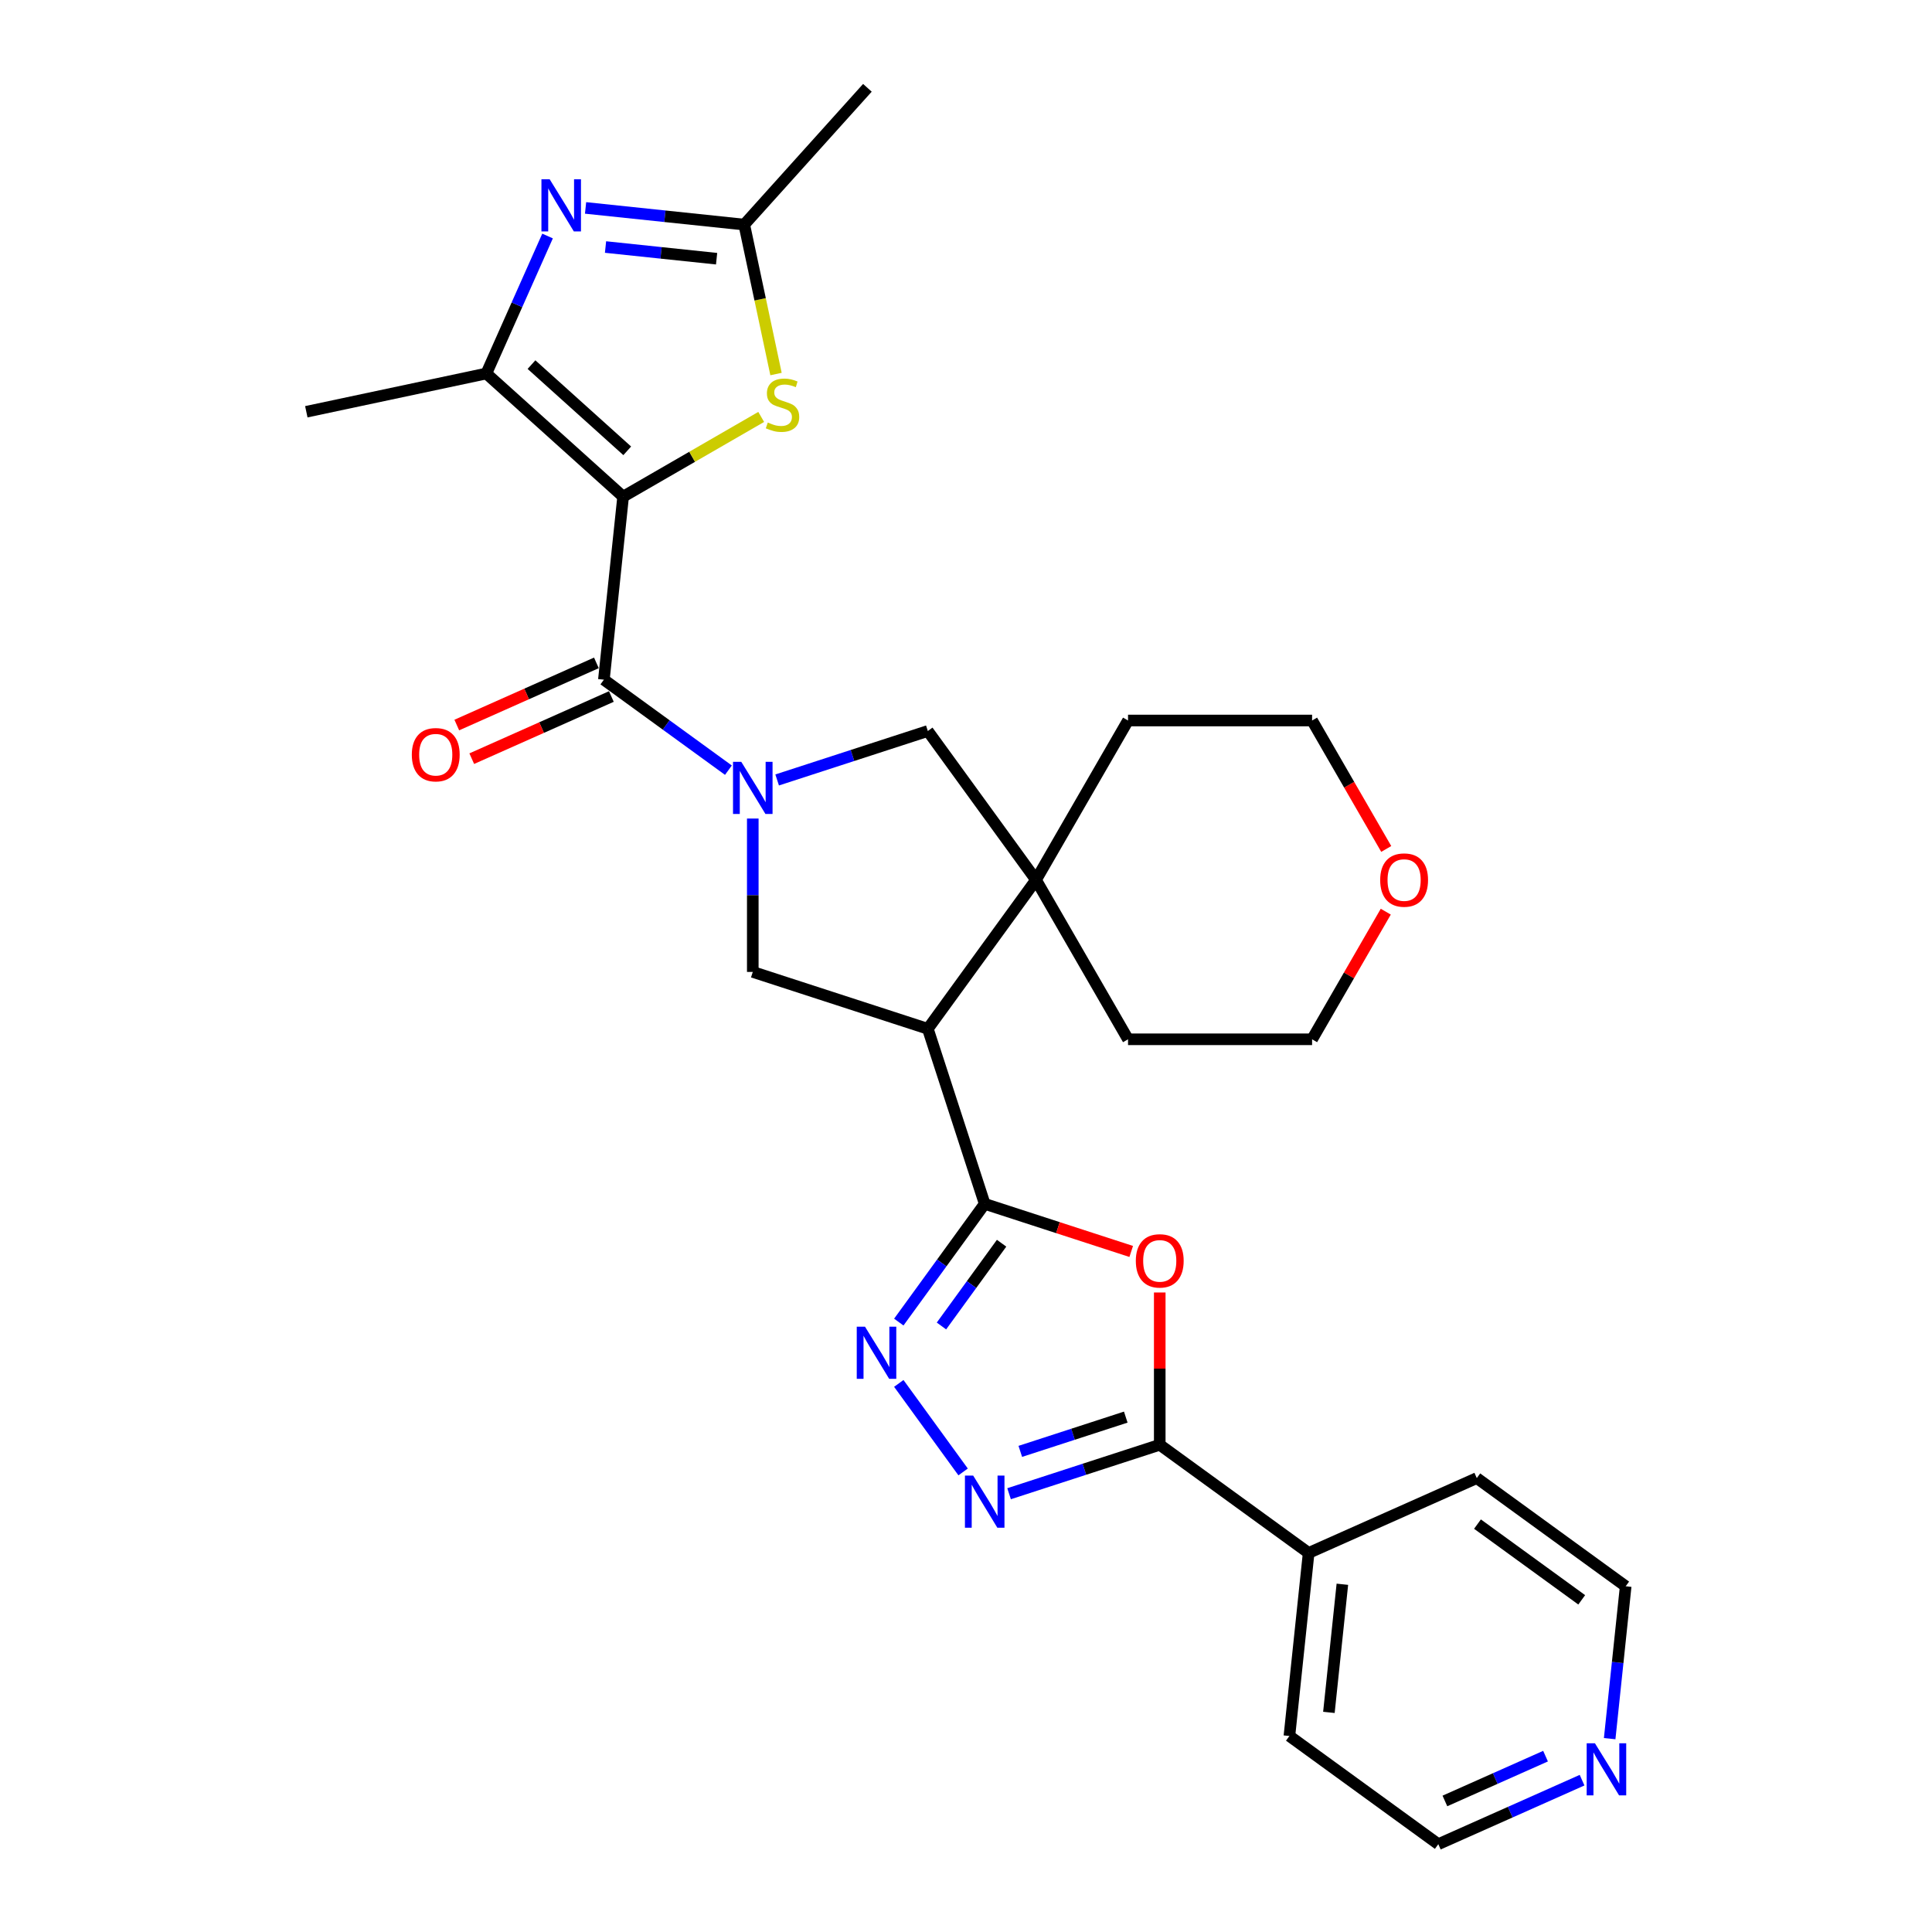 <?xml version='1.0' encoding='iso-8859-1'?>
<svg version='1.1' baseProfile='full'
              xmlns='http://www.w3.org/2000/svg'
                      xmlns:rdkit='http://www.rdkit.org/xml'
                      xmlns:xlink='http://www.w3.org/1999/xlink'
                  xml:space='preserve'
width='1000px' height='1000px' viewBox='0 0 1000 1000'>
<!-- END OF HEADER -->
<rect style='opacity:1.0;fill:#FFFFFF;stroke:none' width='1000' height='1000' x='0' y='0'> </rect>
<path class='bond-2' d='M 322.526,257.065 L 312.568,351.808' style='fill:none;fill-rule:evenodd;stroke:#000000;stroke-width:6px;stroke-linecap:butt;stroke-linejoin:miter;stroke-opacity:1' />
<path class='bond-6' d='M 322.526,257.065 L 251.731,193.321' style='fill:none;fill-rule:evenodd;stroke:#000000;stroke-width:6px;stroke-linecap:butt;stroke-linejoin:miter;stroke-opacity:1' />
<path class='bond-6' d='M 324.656,233.345 L 275.099,188.723' style='fill:none;fill-rule:evenodd;stroke:#000000;stroke-width:6px;stroke-linecap:butt;stroke-linejoin:miter;stroke-opacity:1' />
<path class='bond-10' d='M 322.526,257.065 L 358.261,236.434' style='fill:none;fill-rule:evenodd;stroke:#000000;stroke-width:6px;stroke-linecap:butt;stroke-linejoin:miter;stroke-opacity:1' />
<path class='bond-10' d='M 358.261,236.434 L 393.996,215.802' style='fill:none;fill-rule:evenodd;stroke:#CCCC00;stroke-width:6px;stroke-linecap:butt;stroke-linejoin:miter;stroke-opacity:1' />
<path class='bond-0' d='M 377.026,398.64 L 344.797,375.224' style='fill:none;fill-rule:evenodd;stroke:#0000FF;stroke-width:6px;stroke-linecap:butt;stroke-linejoin:miter;stroke-opacity:1' />
<path class='bond-0' d='M 344.797,375.224 L 312.568,351.808' style='fill:none;fill-rule:evenodd;stroke:#000000;stroke-width:6px;stroke-linecap:butt;stroke-linejoin:miter;stroke-opacity:1' />
<path class='bond-11' d='M 389.639,423.675 L 389.639,463.371' style='fill:none;fill-rule:evenodd;stroke:#0000FF;stroke-width:6px;stroke-linecap:butt;stroke-linejoin:miter;stroke-opacity:1' />
<path class='bond-11' d='M 389.639,463.371 L 389.639,503.068' style='fill:none;fill-rule:evenodd;stroke:#000000;stroke-width:6px;stroke-linecap:butt;stroke-linejoin:miter;stroke-opacity:1' />
<path class='bond-14' d='M 402.252,403.705 L 441.247,391.035' style='fill:none;fill-rule:evenodd;stroke:#0000FF;stroke-width:6px;stroke-linecap:butt;stroke-linejoin:miter;stroke-opacity:1' />
<path class='bond-14' d='M 441.247,391.035 L 480.241,378.365' style='fill:none;fill-rule:evenodd;stroke:#000000;stroke-width:6px;stroke-linecap:butt;stroke-linejoin:miter;stroke-opacity:1' />
<path class='bond-1' d='M 509.68,623.109 L 480.241,532.507' style='fill:none;fill-rule:evenodd;stroke:#000000;stroke-width:6px;stroke-linecap:butt;stroke-linejoin:miter;stroke-opacity:1' />
<path class='bond-4' d='M 509.68,623.109 L 547.598,635.429' style='fill:none;fill-rule:evenodd;stroke:#000000;stroke-width:6px;stroke-linecap:butt;stroke-linejoin:miter;stroke-opacity:1' />
<path class='bond-4' d='M 547.598,635.429 L 585.516,647.75' style='fill:none;fill-rule:evenodd;stroke:#FF0000;stroke-width:6px;stroke-linecap:butt;stroke-linejoin:miter;stroke-opacity:1' />
<path class='bond-5' d='M 509.68,623.109 L 487.448,653.709' style='fill:none;fill-rule:evenodd;stroke:#000000;stroke-width:6px;stroke-linecap:butt;stroke-linejoin:miter;stroke-opacity:1' />
<path class='bond-5' d='M 487.448,653.709 L 465.216,684.309' style='fill:none;fill-rule:evenodd;stroke:#0000FF;stroke-width:6px;stroke-linecap:butt;stroke-linejoin:miter;stroke-opacity:1' />
<path class='bond-5' d='M 518.424,643.488 L 502.862,664.908' style='fill:none;fill-rule:evenodd;stroke:#000000;stroke-width:6px;stroke-linecap:butt;stroke-linejoin:miter;stroke-opacity:1' />
<path class='bond-5' d='M 502.862,664.908 L 487.299,686.328' style='fill:none;fill-rule:evenodd;stroke:#0000FF;stroke-width:6px;stroke-linecap:butt;stroke-linejoin:miter;stroke-opacity:1' />
<path class='bond-15' d='M 308.694,343.105 L 272.562,359.192' style='fill:none;fill-rule:evenodd;stroke:#000000;stroke-width:6px;stroke-linecap:butt;stroke-linejoin:miter;stroke-opacity:1' />
<path class='bond-15' d='M 272.562,359.192 L 236.431,375.279' style='fill:none;fill-rule:evenodd;stroke:#FF0000;stroke-width:6px;stroke-linecap:butt;stroke-linejoin:miter;stroke-opacity:1' />
<path class='bond-15' d='M 316.443,360.511 L 280.312,376.598' style='fill:none;fill-rule:evenodd;stroke:#000000;stroke-width:6px;stroke-linecap:butt;stroke-linejoin:miter;stroke-opacity:1' />
<path class='bond-15' d='M 280.312,376.598 L 244.18,392.685' style='fill:none;fill-rule:evenodd;stroke:#FF0000;stroke-width:6px;stroke-linecap:butt;stroke-linejoin:miter;stroke-opacity:1' />
<path class='bond-3' d='M 480.241,532.507 L 389.639,503.068' style='fill:none;fill-rule:evenodd;stroke:#000000;stroke-width:6px;stroke-linecap:butt;stroke-linejoin:miter;stroke-opacity:1' />
<path class='bond-30' d='M 480.241,532.507 L 536.237,455.436' style='fill:none;fill-rule:evenodd;stroke:#000000;stroke-width:6px;stroke-linecap:butt;stroke-linejoin:miter;stroke-opacity:1' />
<path class='bond-9' d='M 600.282,668.99 L 600.282,708.401' style='fill:none;fill-rule:evenodd;stroke:#FF0000;stroke-width:6px;stroke-linecap:butt;stroke-linejoin:miter;stroke-opacity:1' />
<path class='bond-9' d='M 600.282,708.401 L 600.282,747.812' style='fill:none;fill-rule:evenodd;stroke:#000000;stroke-width:6px;stroke-linecap:butt;stroke-linejoin:miter;stroke-opacity:1' />
<path class='bond-7' d='M 465.216,716.051 L 498.505,761.87' style='fill:none;fill-rule:evenodd;stroke:#0000FF;stroke-width:6px;stroke-linecap:butt;stroke-linejoin:miter;stroke-opacity:1' />
<path class='bond-8' d='M 251.731,193.321 L 267.571,157.742' style='fill:none;fill-rule:evenodd;stroke:#000000;stroke-width:6px;stroke-linecap:butt;stroke-linejoin:miter;stroke-opacity:1' />
<path class='bond-8' d='M 267.571,157.742 L 283.412,122.163' style='fill:none;fill-rule:evenodd;stroke:#0000FF;stroke-width:6px;stroke-linecap:butt;stroke-linejoin:miter;stroke-opacity:1' />
<path class='bond-19' d='M 251.731,193.321 L 158.548,213.128' style='fill:none;fill-rule:evenodd;stroke:#000000;stroke-width:6px;stroke-linecap:butt;stroke-linejoin:miter;stroke-opacity:1' />
<path class='bond-32' d='M 522.293,773.152 L 561.287,760.482' style='fill:none;fill-rule:evenodd;stroke:#0000FF;stroke-width:6px;stroke-linecap:butt;stroke-linejoin:miter;stroke-opacity:1' />
<path class='bond-32' d='M 561.287,760.482 L 600.282,747.812' style='fill:none;fill-rule:evenodd;stroke:#000000;stroke-width:6px;stroke-linecap:butt;stroke-linejoin:miter;stroke-opacity:1' />
<path class='bond-32' d='M 528.104,751.231 L 555.4,742.362' style='fill:none;fill-rule:evenodd;stroke:#0000FF;stroke-width:6px;stroke-linecap:butt;stroke-linejoin:miter;stroke-opacity:1' />
<path class='bond-32' d='M 555.4,742.362 L 582.696,733.493' style='fill:none;fill-rule:evenodd;stroke:#000000;stroke-width:6px;stroke-linecap:butt;stroke-linejoin:miter;stroke-opacity:1' />
<path class='bond-29' d='M 303.091,107.618 L 344.156,111.934' style='fill:none;fill-rule:evenodd;stroke:#0000FF;stroke-width:6px;stroke-linecap:butt;stroke-linejoin:miter;stroke-opacity:1' />
<path class='bond-29' d='M 344.156,111.934 L 385.221,116.25' style='fill:none;fill-rule:evenodd;stroke:#000000;stroke-width:6px;stroke-linecap:butt;stroke-linejoin:miter;stroke-opacity:1' />
<path class='bond-29' d='M 313.419,127.861 L 342.165,130.883' style='fill:none;fill-rule:evenodd;stroke:#0000FF;stroke-width:6px;stroke-linecap:butt;stroke-linejoin:miter;stroke-opacity:1' />
<path class='bond-29' d='M 342.165,130.883 L 370.91,133.904' style='fill:none;fill-rule:evenodd;stroke:#000000;stroke-width:6px;stroke-linecap:butt;stroke-linejoin:miter;stroke-opacity:1' />
<path class='bond-16' d='M 600.282,747.812 L 677.353,803.807' style='fill:none;fill-rule:evenodd;stroke:#000000;stroke-width:6px;stroke-linecap:butt;stroke-linejoin:miter;stroke-opacity:1' />
<path class='bond-13' d='M 401.663,193.6 L 393.442,154.925' style='fill:none;fill-rule:evenodd;stroke:#CCCC00;stroke-width:6px;stroke-linecap:butt;stroke-linejoin:miter;stroke-opacity:1' />
<path class='bond-13' d='M 393.442,154.925 L 385.221,116.25' style='fill:none;fill-rule:evenodd;stroke:#000000;stroke-width:6px;stroke-linecap:butt;stroke-linejoin:miter;stroke-opacity:1' />
<path class='bond-12' d='M 536.237,455.436 L 480.241,378.365' style='fill:none;fill-rule:evenodd;stroke:#000000;stroke-width:6px;stroke-linecap:butt;stroke-linejoin:miter;stroke-opacity:1' />
<path class='bond-20' d='M 536.237,455.436 L 583.869,372.934' style='fill:none;fill-rule:evenodd;stroke:#000000;stroke-width:6px;stroke-linecap:butt;stroke-linejoin:miter;stroke-opacity:1' />
<path class='bond-21' d='M 536.237,455.436 L 583.869,537.938' style='fill:none;fill-rule:evenodd;stroke:#000000;stroke-width:6px;stroke-linecap:butt;stroke-linejoin:miter;stroke-opacity:1' />
<path class='bond-22' d='M 385.221,116.25 L 448.966,45.455' style='fill:none;fill-rule:evenodd;stroke:#000000;stroke-width:6px;stroke-linecap:butt;stroke-linejoin:miter;stroke-opacity:1' />
<path class='bond-27' d='M 677.353,803.807 L 764.381,765.06' style='fill:none;fill-rule:evenodd;stroke:#000000;stroke-width:6px;stroke-linecap:butt;stroke-linejoin:miter;stroke-opacity:1' />
<path class='bond-28' d='M 677.353,803.807 L 667.395,898.55' style='fill:none;fill-rule:evenodd;stroke:#000000;stroke-width:6px;stroke-linecap:butt;stroke-linejoin:miter;stroke-opacity:1' />
<path class='bond-28' d='M 694.808,820.01 L 687.837,886.33' style='fill:none;fill-rule:evenodd;stroke:#000000;stroke-width:6px;stroke-linecap:butt;stroke-linejoin:miter;stroke-opacity:1' />
<path class='bond-17' d='M 818.881,921.413 L 781.674,937.979' style='fill:none;fill-rule:evenodd;stroke:#0000FF;stroke-width:6px;stroke-linecap:butt;stroke-linejoin:miter;stroke-opacity:1' />
<path class='bond-17' d='M 781.674,937.979 L 744.466,954.545' style='fill:none;fill-rule:evenodd;stroke:#000000;stroke-width:6px;stroke-linecap:butt;stroke-linejoin:miter;stroke-opacity:1' />
<path class='bond-17' d='M 799.969,908.978 L 773.924,920.574' style='fill:none;fill-rule:evenodd;stroke:#0000FF;stroke-width:6px;stroke-linecap:butt;stroke-linejoin:miter;stroke-opacity:1' />
<path class='bond-17' d='M 773.924,920.574 L 747.879,932.17' style='fill:none;fill-rule:evenodd;stroke:#000000;stroke-width:6px;stroke-linecap:butt;stroke-linejoin:miter;stroke-opacity:1' />
<path class='bond-33' d='M 833.163,899.927 L 837.307,860.491' style='fill:none;fill-rule:evenodd;stroke:#0000FF;stroke-width:6px;stroke-linecap:butt;stroke-linejoin:miter;stroke-opacity:1' />
<path class='bond-33' d='M 837.307,860.491 L 841.452,821.055' style='fill:none;fill-rule:evenodd;stroke:#000000;stroke-width:6px;stroke-linecap:butt;stroke-linejoin:miter;stroke-opacity:1' />
<path class='bond-18' d='M 717.273,471.879 L 698.203,504.908' style='fill:none;fill-rule:evenodd;stroke:#FF0000;stroke-width:6px;stroke-linecap:butt;stroke-linejoin:miter;stroke-opacity:1' />
<path class='bond-18' d='M 698.203,504.908 L 679.134,537.938' style='fill:none;fill-rule:evenodd;stroke:#000000;stroke-width:6px;stroke-linecap:butt;stroke-linejoin:miter;stroke-opacity:1' />
<path class='bond-31' d='M 717.515,439.412 L 698.324,406.173' style='fill:none;fill-rule:evenodd;stroke:#FF0000;stroke-width:6px;stroke-linecap:butt;stroke-linejoin:miter;stroke-opacity:1' />
<path class='bond-31' d='M 698.324,406.173 L 679.134,372.934' style='fill:none;fill-rule:evenodd;stroke:#000000;stroke-width:6px;stroke-linecap:butt;stroke-linejoin:miter;stroke-opacity:1' />
<path class='bond-25' d='M 583.869,372.934 L 679.134,372.934' style='fill:none;fill-rule:evenodd;stroke:#000000;stroke-width:6px;stroke-linecap:butt;stroke-linejoin:miter;stroke-opacity:1' />
<path class='bond-26' d='M 583.869,537.938 L 679.134,537.938' style='fill:none;fill-rule:evenodd;stroke:#000000;stroke-width:6px;stroke-linecap:butt;stroke-linejoin:miter;stroke-opacity:1' />
<path class='bond-23' d='M 841.452,821.055 L 764.381,765.06' style='fill:none;fill-rule:evenodd;stroke:#000000;stroke-width:6px;stroke-linecap:butt;stroke-linejoin:miter;stroke-opacity:1' />
<path class='bond-23' d='M 818.693,828.07 L 764.743,788.873' style='fill:none;fill-rule:evenodd;stroke:#000000;stroke-width:6px;stroke-linecap:butt;stroke-linejoin:miter;stroke-opacity:1' />
<path class='bond-24' d='M 744.466,954.545 L 667.395,898.55' style='fill:none;fill-rule:evenodd;stroke:#000000;stroke-width:6px;stroke-linecap:butt;stroke-linejoin:miter;stroke-opacity:1' />
<path  class='atom-1' d='M 383.676 394.314
L 392.516 408.604
Q 393.393 410.014, 394.803 412.567
Q 396.212 415.12, 396.289 415.272
L 396.289 394.314
L 399.871 394.314
L 399.871 421.293
L 396.174 421.293
L 386.686 405.67
Q 385.581 403.841, 384.4 401.745
Q 383.256 399.649, 382.913 399.001
L 382.913 421.293
L 379.408 421.293
L 379.408 394.314
L 383.676 394.314
' fill='#0000FF'/>
<path  class='atom-5' d='M 587.898 652.624
Q 587.898 646.146, 591.098 642.526
Q 594.299 638.905, 600.282 638.905
Q 606.265 638.905, 609.465 642.526
Q 612.666 646.146, 612.666 652.624
Q 612.666 659.178, 609.427 662.912
Q 606.188 666.608, 600.282 666.608
Q 594.337 666.608, 591.098 662.912
Q 587.898 659.216, 587.898 652.624
M 600.282 663.56
Q 604.397 663.56, 606.608 660.816
Q 608.856 658.035, 608.856 652.624
Q 608.856 647.327, 606.608 644.659
Q 604.397 641.954, 600.282 641.954
Q 596.167 641.954, 593.918 644.621
Q 591.708 647.289, 591.708 652.624
Q 591.708 658.073, 593.918 660.816
Q 596.167 663.56, 600.282 663.56
' fill='#FF0000'/>
<path  class='atom-6' d='M 447.721 686.69
L 456.562 700.98
Q 457.438 702.39, 458.848 704.943
Q 460.258 707.496, 460.334 707.648
L 460.334 686.69
L 463.916 686.69
L 463.916 713.669
L 460.22 713.669
L 450.731 698.046
Q 449.626 696.217, 448.445 694.121
Q 447.302 692.025, 446.959 691.377
L 446.959 713.669
L 443.453 713.669
L 443.453 686.69
L 447.721 686.69
' fill='#0000FF'/>
<path  class='atom-8' d='M 503.716 763.761
L 512.557 778.051
Q 513.433 779.461, 514.843 782.014
Q 516.253 784.567, 516.329 784.719
L 516.329 763.761
L 519.911 763.761
L 519.911 790.74
L 516.215 790.74
L 506.727 775.117
Q 505.622 773.288, 504.44 771.192
Q 503.297 769.096, 502.954 768.448
L 502.954 790.74
L 499.448 790.74
L 499.448 763.761
L 503.716 763.761
' fill='#0000FF'/>
<path  class='atom-9' d='M 284.515 92.803
L 293.355 107.092
Q 294.232 108.502, 295.642 111.055
Q 297.052 113.609, 297.128 113.761
L 297.128 92.803
L 300.71 92.803
L 300.71 119.782
L 297.014 119.782
L 287.525 104.158
Q 286.42 102.329, 285.239 100.233
Q 284.096 98.138, 283.753 97.49
L 283.753 119.782
L 280.247 119.782
L 280.247 92.803
L 284.515 92.803
' fill='#0000FF'/>
<path  class='atom-11' d='M 397.407 218.693
Q 397.712 218.807, 398.969 219.341
Q 400.227 219.874, 401.598 220.217
Q 403.008 220.522, 404.38 220.522
Q 406.933 220.522, 408.419 219.302
Q 409.906 218.045, 409.906 215.873
Q 409.906 214.387, 409.143 213.472
Q 408.419 212.558, 407.276 212.062
Q 406.133 211.567, 404.228 210.995
Q 401.827 210.271, 400.379 209.585
Q 398.969 208.9, 397.94 207.452
Q 396.949 206.004, 396.949 203.565
Q 396.949 200.173, 399.236 198.078
Q 401.56 195.982, 406.133 195.982
Q 409.258 195.982, 412.802 197.468
L 411.925 200.402
Q 408.686 199.068, 406.247 199.068
Q 403.618 199.068, 402.17 200.173
Q 400.722 201.24, 400.76 203.107
Q 400.76 204.556, 401.484 205.432
Q 402.246 206.308, 403.313 206.804
Q 404.418 207.299, 406.247 207.871
Q 408.686 208.633, 410.134 209.395
Q 411.582 210.157, 412.611 211.719
Q 413.678 213.244, 413.678 215.873
Q 413.678 219.607, 411.163 221.627
Q 408.686 223.608, 404.533 223.608
Q 402.132 223.608, 400.303 223.075
Q 398.512 222.58, 396.378 221.703
L 397.407 218.693
' fill='#CCCC00'/>
<path  class='atom-16' d='M 213.155 390.632
Q 213.155 384.154, 216.356 380.534
Q 219.557 376.914, 225.54 376.914
Q 231.522 376.914, 234.723 380.534
Q 237.924 384.154, 237.924 390.632
Q 237.924 397.186, 234.685 400.921
Q 231.446 404.617, 225.54 404.617
Q 219.595 404.617, 216.356 400.921
Q 213.155 397.225, 213.155 390.632
M 225.54 401.569
Q 229.655 401.569, 231.865 398.825
Q 234.114 396.043, 234.114 390.632
Q 234.114 385.335, 231.865 382.668
Q 229.655 379.963, 225.54 379.963
Q 221.424 379.963, 219.176 382.63
Q 216.966 385.297, 216.966 390.632
Q 216.966 396.081, 219.176 398.825
Q 221.424 401.569, 225.54 401.569
' fill='#FF0000'/>
<path  class='atom-18' d='M 825.531 902.308
L 834.371 916.598
Q 835.248 918.008, 836.658 920.561
Q 838.068 923.114, 838.144 923.267
L 838.144 902.308
L 841.726 902.308
L 841.726 929.287
L 838.03 929.287
L 828.541 913.664
Q 827.436 911.835, 826.255 909.739
Q 825.112 907.643, 824.769 906.995
L 824.769 929.287
L 821.263 929.287
L 821.263 902.308
L 825.531 902.308
' fill='#0000FF'/>
<path  class='atom-19' d='M 714.382 455.512
Q 714.382 449.034, 717.583 445.414
Q 720.783 441.794, 726.766 441.794
Q 732.749 441.794, 735.95 445.414
Q 739.151 449.034, 739.151 455.512
Q 739.151 462.066, 735.912 465.801
Q 732.673 469.497, 726.766 469.497
Q 720.822 469.497, 717.583 465.801
Q 714.382 462.104, 714.382 455.512
M 726.766 466.449
Q 730.882 466.449, 733.092 463.705
Q 735.34 460.923, 735.34 455.512
Q 735.34 450.215, 733.092 447.548
Q 730.882 444.842, 726.766 444.842
Q 722.651 444.842, 720.402 447.51
Q 718.192 450.177, 718.192 455.512
Q 718.192 460.961, 720.402 463.705
Q 722.651 466.449, 726.766 466.449
' fill='#FF0000'/>
</svg>
